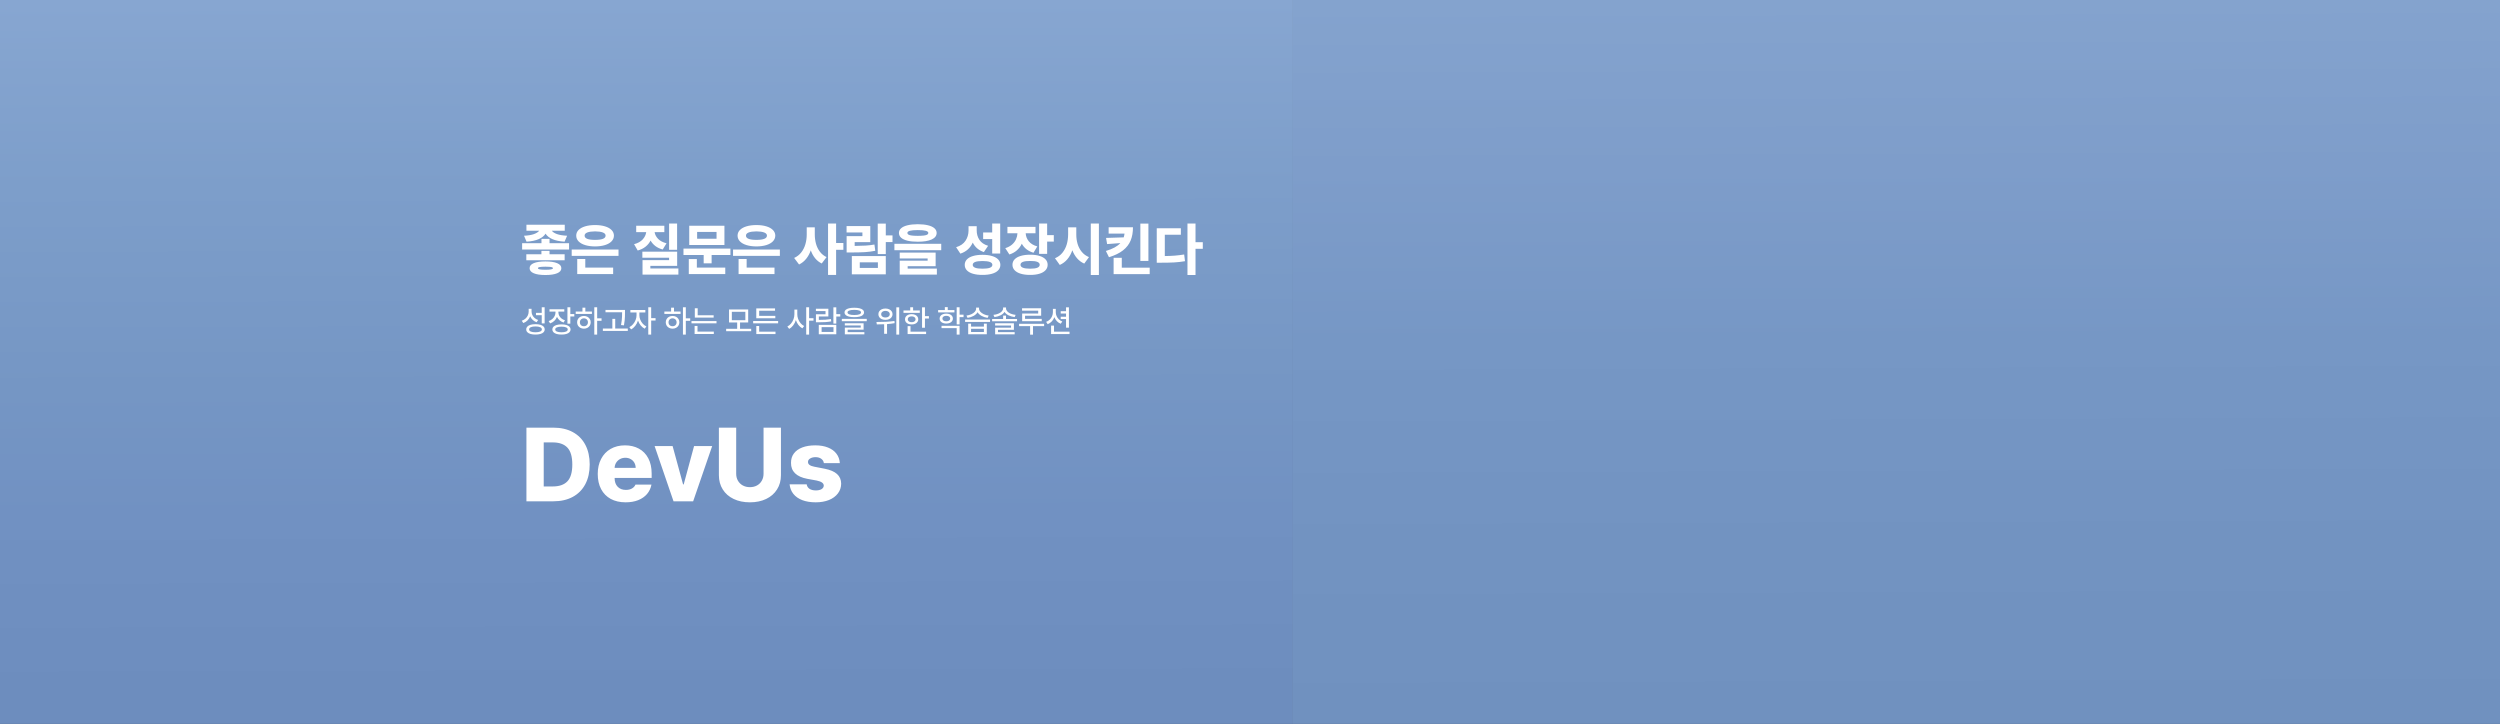 <svg width="1920" height="556" viewBox="0 0 1920 556" fill="none" xmlns="http://www.w3.org/2000/svg">
<rect x="0" y="0" width="1920" height="556" fill="#333333" stroke="none"/>
<rect width="993" height="556" fill="url(#paint0_linear_7336_26914)"/>
<rect x="993" width="927" height="556" fill="url(#paint1_linear_7336_26914)"/>
<path d="M422.043 186.762H437.039V191.66H400.988V186.762H415.855V183.453H422.043V186.762ZM433.73 177.223H423.826C424.528 178.225 425.839 179.077 427.758 179.779C429.677 180.467 432.27 180.889 435.535 181.047L433.602 185.602C429.792 185.372 426.655 184.721 424.191 183.646C421.742 182.558 420.009 181.154 418.992 179.436C417.961 181.154 416.214 182.558 413.75 183.646C411.301 184.721 408.178 185.372 404.383 185.602L402.449 181.047C405.629 180.904 408.178 180.481 410.098 179.779C412.017 179.063 413.342 178.211 414.072 177.223H404.297V172.582H433.73V177.223ZM433.645 199.867H404.211V195.27H415.812V192.648H422.043V195.27H433.645V199.867ZM418.906 200.77C422.773 200.77 425.774 201.221 427.908 202.123C430.042 203.011 431.109 204.293 431.109 205.969C431.109 207.673 430.042 208.969 427.908 209.857C425.774 210.76 422.773 211.211 418.906 211.211C415.01 211.211 412.01 210.76 409.904 209.857C407.799 208.969 406.746 207.673 406.746 205.969C406.746 204.279 407.799 202.99 409.904 202.102C412.01 201.214 415.01 200.77 418.906 200.77ZM418.906 204.809C416.844 204.837 415.361 204.93 414.459 205.088C413.571 205.245 413.134 205.539 413.148 205.969C413.134 206.384 413.592 206.692 414.523 206.893C415.469 207.079 416.93 207.172 418.906 207.172C420.897 207.172 422.351 207.079 423.268 206.893C424.184 206.706 424.65 206.398 424.664 205.969C424.65 205.668 424.442 205.439 424.041 205.281C423.64 205.124 423.031 205.009 422.215 204.938C421.413 204.866 420.31 204.823 418.906 204.809ZM475.023 196.516H439.059V191.66H475.023V196.516ZM470.898 210.48H443.312V198.922H449.5V205.539H470.898V210.48ZM457.02 172.84C459.898 172.84 462.426 173.169 464.604 173.828C466.781 174.487 468.471 175.425 469.674 176.643C470.877 177.86 471.486 179.299 471.5 180.961C471.486 182.637 470.877 184.098 469.674 185.344C468.471 186.59 466.781 187.549 464.604 188.223C462.426 188.896 459.898 189.24 457.02 189.254C454.126 189.24 451.584 188.896 449.393 188.223C447.215 187.549 445.525 186.59 444.322 185.344C443.133 184.098 442.539 182.637 442.539 180.961C442.539 179.299 443.133 177.86 444.322 176.643C445.525 175.425 447.215 174.487 449.393 173.828C451.584 173.169 454.126 172.84 457.02 172.84ZM457.02 177.695C454.384 177.724 452.379 178.01 451.004 178.555C449.643 179.099 448.97 179.901 448.984 180.961C448.97 182.078 449.643 182.902 451.004 183.432C452.365 183.962 454.37 184.227 457.02 184.227C462.405 184.227 465.098 183.138 465.098 180.961C465.098 179.901 464.403 179.099 463.014 178.555C461.624 178.01 459.626 177.724 457.02 177.695ZM520.012 191.832H513.867V171.68H520.012V191.832ZM520.055 204.207H499.473V206.184H521V210.91H493.457V199.781H513.867V197.934H493.328V193.293H520.055V204.207ZM510.215 178.254H502.738C503.025 180.173 503.92 181.906 505.424 183.453C506.928 185 509.083 186.132 511.891 186.848L508.969 191.617C506.777 191.03 504.901 190.149 503.34 188.975C501.793 187.786 500.561 186.375 499.645 184.742C498.714 186.576 497.417 188.151 495.756 189.469C494.109 190.786 492.111 191.76 489.762 192.391L486.969 187.535C489.848 186.776 492.053 185.559 493.586 183.883C495.118 182.207 496.021 180.331 496.293 178.254H488.602V173.355H510.215V178.254ZM560.961 195.828H546.523V202.23H540.422V195.828H524.91V190.93H560.961V195.828ZM556.363 188.137H529.336V173.355H556.363V188.137ZM535.395 183.367H550.305V178.125H535.395V183.367ZM557.008 210.48H528.992V198.965H535.18V205.539H557.008V210.48ZM598.945 196.516H562.98V191.66H598.945V196.516ZM594.82 210.48H567.234V198.922H573.422V205.539H594.82V210.48ZM580.941 172.84C583.82 172.84 586.348 173.169 588.525 173.828C590.702 174.487 592.393 175.425 593.596 176.643C594.799 177.86 595.408 179.299 595.422 180.961C595.408 182.637 594.799 184.098 593.596 185.344C592.393 186.59 590.702 187.549 588.525 188.223C586.348 188.896 583.82 189.24 580.941 189.254C578.048 189.24 575.506 188.896 573.314 188.223C571.137 187.549 569.447 186.59 568.244 185.344C567.055 184.098 566.461 182.637 566.461 180.961C566.461 179.299 567.055 177.86 568.244 176.643C569.447 175.425 571.137 174.487 573.314 173.828C575.506 173.169 578.048 172.84 580.941 172.84ZM580.941 177.695C578.306 177.724 576.301 178.01 574.926 178.555C573.565 179.099 572.892 179.901 572.906 180.961C572.892 182.078 573.565 182.902 574.926 183.432C576.286 183.962 578.292 184.227 580.941 184.227C586.327 184.227 589.02 183.138 589.02 180.961C589.02 179.901 588.325 179.099 586.936 178.555C585.546 178.01 583.548 177.724 580.941 177.695ZM625.758 180.059C625.758 182.551 626.066 184.921 626.682 187.17C627.298 189.419 628.279 191.445 629.625 193.25C630.971 195.04 632.69 196.444 634.781 197.461L631.086 202.359C629.095 201.385 627.398 200.039 625.994 198.32C624.605 196.602 623.502 194.589 622.686 192.283C621.812 194.775 620.623 196.945 619.119 198.793C617.63 200.641 615.818 202.087 613.684 203.133L609.902 198.105C612.122 197.103 613.956 195.671 615.402 193.809C616.849 191.932 617.902 189.82 618.561 187.471C619.234 185.122 619.57 182.651 619.57 180.059V174.602H625.758V180.059ZM642.129 186.633H647.715V191.832H642.129V211.125H635.941V171.68H642.129V186.633ZM680.285 180.789H685.441V185.902H680.285V195.098H674.098V171.723H680.285V180.789ZM680.285 210.695H654.203V196.645H680.285V210.695ZM660.305 205.754H674.227V201.457H660.305V205.754ZM668.383 185.945H656.395V188.867C659.775 188.839 662.596 188.753 664.859 188.609C667.122 188.466 669.357 188.194 671.562 187.793L672.207 192.605C669.643 193.121 666.993 193.465 664.258 193.637C661.536 193.809 657.984 193.895 653.602 193.895H650.207V181.348H662.324V178.512H650.164V173.613H668.383V185.945ZM704.863 172.195C707.928 172.21 710.535 172.482 712.684 173.012C714.846 173.527 716.493 174.286 717.625 175.289C718.757 176.277 719.329 177.48 719.344 178.898C719.329 181.076 718.062 182.744 715.541 183.904C713.035 185.064 709.475 185.645 704.863 185.645C701.798 185.645 699.184 185.387 697.021 184.871C694.859 184.355 693.212 183.596 692.08 182.594C690.949 181.577 690.383 180.345 690.383 178.898C690.383 177.48 690.949 176.277 692.08 175.289C693.212 174.286 694.859 173.527 697.021 173.012C699.184 172.482 701.798 172.21 704.863 172.195ZM704.863 176.707C702.113 176.707 700.094 176.886 698.805 177.244C697.516 177.602 696.871 178.154 696.871 178.898C696.871 179.457 697.15 179.894 697.709 180.209C698.268 180.524 699.12 180.753 700.266 180.896C701.411 181.04 702.944 181.118 704.863 181.133C706.811 181.118 708.365 181.04 709.525 180.896C710.686 180.753 711.545 180.524 712.104 180.209C712.662 179.894 712.941 179.457 712.941 178.898C712.941 178.154 712.29 177.602 710.986 177.244C709.683 176.886 707.642 176.707 704.863 176.707ZM722.867 192.133H686.902V187.234H722.867V192.133ZM718.57 204.465H697.086V206.27H719.516V210.91H690.984V200.168H712.426V198.492H690.984V194.023H718.57V204.465ZM750.109 176.793C750.081 179.586 750.768 182.049 752.172 184.184C753.576 186.318 755.81 187.85 758.875 188.781L755.609 193.594C751.656 192.262 748.813 189.834 747.08 186.311C746.178 188.316 744.932 190.049 743.342 191.51C741.766 192.956 739.84 194.052 737.562 194.797L734.297 189.855C737.577 188.853 739.976 187.206 741.494 184.914C743.027 182.622 743.807 180.016 743.836 177.094V173.699H750.109V176.793ZM768.156 194.711H762.012V183.582H755.051V178.512H762.012V171.68H768.156V194.711ZM754.535 195.699C757.357 195.699 759.799 196.007 761.861 196.623C763.924 197.225 765.507 198.105 766.609 199.266C767.712 200.426 768.271 201.815 768.285 203.434C768.271 205.052 767.712 206.441 766.609 207.602C765.507 208.762 763.924 209.643 761.861 210.244C759.799 210.846 757.357 211.139 754.535 211.125C751.742 211.139 749.322 210.846 747.273 210.244C745.225 209.643 743.65 208.762 742.547 207.602C741.458 206.441 740.914 205.052 740.914 203.434C740.914 201.815 741.458 200.426 742.547 199.266C743.65 198.105 745.225 197.225 747.273 196.623C749.322 196.007 751.742 195.699 754.535 195.699ZM754.535 200.469C752.029 200.469 750.152 200.712 748.906 201.199C747.674 201.672 747.059 202.417 747.059 203.434C747.059 205.382 749.551 206.355 754.535 206.355C757.056 206.355 758.947 206.119 760.207 205.646C761.482 205.16 762.126 204.422 762.141 203.434C762.126 202.417 761.489 201.672 760.229 201.199C758.968 200.712 757.07 200.469 754.535 200.469ZM795.27 179.156H787.729C787.857 181.448 788.645 183.496 790.092 185.301C791.538 187.105 793.723 188.423 796.645 189.254L793.723 194.109C791.617 193.493 789.82 192.598 788.33 191.424C786.84 190.235 785.645 188.817 784.742 187.17C783.826 189.132 782.572 190.822 780.982 192.24C779.407 193.658 777.48 194.725 775.203 195.441L772.066 190.586C774.129 189.941 775.84 189.032 777.201 187.857C778.576 186.669 779.6 185.329 780.273 183.84C780.947 182.35 781.326 180.789 781.412 179.156H773.699V174.258H795.27V179.156ZM804.207 180.574H809.32V185.559H804.207V194.969H798.02V171.68H804.207V180.574ZM791.188 195.613C793.938 195.613 796.315 195.921 798.32 196.537C800.34 197.139 801.887 198.02 802.961 199.18C804.049 200.34 804.594 201.729 804.594 203.348C804.594 204.966 804.049 206.363 802.961 207.537C801.872 208.712 800.318 209.607 798.299 210.223C796.294 210.839 793.923 211.139 791.188 211.125C788.409 211.139 785.995 210.839 783.947 210.223C781.899 209.607 780.324 208.712 779.221 207.537C778.118 206.363 777.566 204.966 777.566 203.348C777.566 201.729 778.118 200.34 779.221 199.18C780.324 198.02 781.892 197.139 783.926 196.537C785.974 195.921 788.395 195.613 791.188 195.613ZM791.188 200.426C786.189 200.383 783.711 201.357 783.754 203.348C783.711 205.353 786.189 206.355 791.188 206.355C793.637 206.355 795.463 206.112 796.666 205.625C797.883 205.124 798.492 204.365 798.492 203.348C798.492 202.345 797.883 201.6 796.666 201.113C795.449 200.626 793.622 200.397 791.188 200.426ZM826.594 180.059C826.579 182.594 826.909 185.007 827.582 187.299C828.255 189.576 829.322 191.61 830.783 193.4C832.244 195.191 834.099 196.544 836.348 197.461L832.695 202.445C830.547 201.486 828.714 200.132 827.195 198.385C825.677 196.637 824.46 194.575 823.543 192.197C822.641 194.833 821.387 197.11 819.783 199.029C818.193 200.949 816.238 202.431 813.918 203.477L810.223 198.32C812.529 197.375 814.434 195.971 815.938 194.109C817.441 192.247 818.544 190.12 819.246 187.729C819.948 185.322 820.306 182.766 820.32 180.059V174.602H826.594V180.059ZM843.953 211.211H837.723V171.68H843.953V211.211ZM870.121 174.516C870.121 178.397 869.527 181.792 868.338 184.699C867.149 187.592 865.201 190.113 862.494 192.262C859.787 194.396 856.185 196.158 851.688 197.547L849.324 192.734C851.974 191.947 854.208 191.051 856.027 190.049C857.846 189.046 859.314 187.929 860.432 186.697L850.27 187.449L849.453 182.723L863.01 182.293C863.282 181.448 863.49 180.488 863.633 179.414H851.43V174.516H870.121ZM881.98 200.383H875.793V171.723H881.98V200.383ZM882.969 210.523H855.254V197.977H861.527V205.582H882.969V210.523ZM918.16 186.031H923.746V191.059H918.16V211.211H911.973V171.68H918.16V186.031ZM906.902 180.273H894.57V196.645C897.306 196.616 899.863 196.508 902.24 196.322C904.618 196.136 907.017 195.842 909.438 195.441L910.082 200.598C907.289 201.07 904.518 201.385 901.768 201.543C899.018 201.686 895.688 201.758 891.777 201.758H888.383V175.289H906.902V180.273Z" fill="white"/>
<path d="M404.297 385V328.438H425C430.729 328.438 435.69 329.57 439.883 331.836C444.076 334.102 447.292 337.357 449.531 341.602C451.771 345.846 452.891 350.885 452.891 356.719C452.891 362.552 451.771 367.591 449.531 371.836C447.292 376.081 444.076 379.336 439.883 381.602C435.69 383.867 430.729 385 425 385H404.297ZM424.531 373.594C429.531 373.594 433.281 372.279 435.781 369.648C438.281 366.992 439.531 362.682 439.531 356.719C439.531 350.729 438.268 346.406 435.742 343.75C433.242 341.094 429.453 339.766 424.375 339.766H417.578V373.594H424.531ZM480.469 385.781C476.068 385.781 472.253 384.909 469.023 383.164C465.82 381.393 463.359 378.88 461.641 375.625C459.922 372.344 459.062 368.464 459.062 363.984C459.062 359.635 459.922 355.807 461.641 352.5C463.359 349.167 465.794 346.589 468.945 344.766C472.122 342.943 475.807 342.031 480 342.031C484.01 342.031 487.552 342.865 490.625 344.531C493.724 346.198 496.133 348.659 497.852 351.914C499.596 355.169 500.469 359.089 500.469 363.672V367.031H472.031V367.266C472.031 370 472.812 372.188 474.375 373.828C475.938 375.443 478.047 376.25 480.703 376.25C482.474 376.25 483.997 375.898 485.273 375.195C486.576 374.466 487.5 373.464 488.047 372.188H500.312C499.792 374.948 498.659 377.357 496.914 379.414C495.169 381.445 492.891 383.021 490.078 384.141C487.292 385.234 484.089 385.781 480.469 385.781ZM488.203 359.297C488.177 357.812 487.826 356.484 487.148 355.312C486.471 354.141 485.534 353.229 484.336 352.578C483.138 351.901 481.797 351.562 480.312 351.562C478.776 351.562 477.383 351.901 476.133 352.578C474.909 353.255 473.932 354.18 473.203 355.352C472.474 356.523 472.083 357.839 472.031 359.297H488.203ZM532.344 385H517.266L502.734 342.578H516.562L524.609 372.031H525.078L533.047 342.578H546.953L532.344 385ZM599.766 328.438V364.922C599.766 369.089 598.763 372.747 596.758 375.898C594.779 379.049 591.992 381.484 588.398 383.203C584.805 384.922 580.651 385.781 575.938 385.781C571.198 385.781 567.031 384.922 563.438 383.203C559.844 381.484 557.057 379.049 555.078 375.898C553.099 372.747 552.109 369.089 552.109 364.922V328.438H565.391V363.828C565.391 365.807 565.833 367.578 566.719 369.141C567.604 370.703 568.841 371.927 570.43 372.812C572.044 373.698 573.88 374.141 575.938 374.141C577.995 374.141 579.818 373.698 581.406 372.812C582.995 371.927 584.219 370.703 585.078 369.141C585.964 367.578 586.406 365.807 586.406 363.828V328.438H599.766ZM632.734 355.703C632.552 354.297 631.875 353.177 630.703 352.344C629.557 351.51 628.099 351.094 626.328 351.094C624.661 351.094 623.268 351.445 622.148 352.148C621.055 352.826 620.521 353.698 620.547 354.766C620.469 356.589 622.083 357.812 625.391 358.438L633.438 360C637.656 360.833 640.794 362.188 642.852 364.062C644.935 365.938 645.99 368.411 646.016 371.484C645.99 374.323 645.143 376.823 643.477 378.984C641.836 381.146 639.544 382.826 636.602 384.023C633.659 385.195 630.286 385.781 626.484 385.781C622.5 385.781 619.049 385.221 616.133 384.102C613.242 382.982 610.964 381.38 609.297 379.297C607.656 377.214 606.693 374.766 606.406 371.953H619.531C619.766 373.464 620.495 374.622 621.719 375.43C622.969 376.237 624.583 376.641 626.562 376.641C628.385 376.641 629.844 376.315 630.938 375.664C632.057 374.987 632.63 374.062 632.656 372.891C632.604 371.953 632.148 371.185 631.289 370.586C630.43 369.961 629.089 369.453 627.266 369.062L620 367.734C615.833 366.953 612.695 365.534 610.586 363.477C608.477 361.393 607.448 358.724 607.5 355.469C607.474 352.682 608.203 350.286 609.688 348.281C611.198 346.25 613.359 344.701 616.172 343.633C618.984 342.565 622.292 342.031 626.094 342.031C629.87 342.031 633.138 342.591 635.898 343.711C638.685 344.805 640.846 346.38 642.383 348.438C643.945 350.469 644.818 352.891 645 355.703H632.734Z" fill="white"/>
<path d="M408.227 239.133C408.227 240.117 408.43 241.051 408.836 241.934C409.242 242.809 409.828 243.578 410.594 244.242C411.359 244.906 412.266 245.406 413.312 245.742L412.094 247.477C410.953 247.062 409.961 246.469 409.117 245.695C408.281 244.914 407.633 243.992 407.172 242.93C406.711 244.141 406.027 245.195 405.121 246.094C404.223 246.984 403.148 247.656 401.898 248.109L400.703 246.328C401.805 245.953 402.754 245.41 403.551 244.699C404.348 243.988 404.957 243.164 405.379 242.227C405.801 241.281 406.016 240.281 406.023 239.227V237.164H408.227V239.133ZM418.281 248.391H416.055V242.086H411.625V240.258H416.055V235.992H418.281V248.391ZM411.25 248.977C412.719 248.977 413.984 249.133 415.047 249.445C416.109 249.758 416.926 250.215 417.496 250.816C418.066 251.418 418.352 252.141 418.352 252.984C418.352 253.82 418.066 254.535 417.496 255.129C416.926 255.73 416.105 256.184 415.035 256.488C413.973 256.801 412.711 256.953 411.25 256.945C409.781 256.953 408.512 256.801 407.441 256.488C406.379 256.184 405.562 255.73 404.992 255.129C404.422 254.535 404.141 253.82 404.148 252.984C404.141 252.141 404.422 251.418 404.992 250.816C405.562 250.215 406.379 249.758 407.441 249.445C408.512 249.133 409.781 248.977 411.25 248.977ZM411.25 250.711C409.711 250.711 408.508 250.91 407.641 251.309C406.781 251.699 406.352 252.258 406.352 252.984C406.352 253.688 406.781 254.23 407.641 254.613C408.508 254.996 409.711 255.188 411.25 255.188C412.789 255.188 413.988 254.996 414.848 254.613C415.715 254.23 416.148 253.688 416.148 252.984C416.148 252.258 415.715 251.699 414.848 251.309C413.988 250.91 412.789 250.711 411.25 250.711ZM428.852 239.859C428.852 240.75 429.051 241.602 429.449 242.414C429.848 243.219 430.426 243.934 431.184 244.559C431.941 245.176 432.844 245.648 433.891 245.977L432.836 247.711C431.656 247.336 430.633 246.773 429.766 246.023C428.906 245.273 428.242 244.391 427.773 243.375C427.312 244.539 426.629 245.555 425.723 246.422C424.816 247.281 423.742 247.93 422.5 248.367L421.352 246.586C422.422 246.234 423.352 245.719 424.141 245.039C424.938 244.352 425.547 243.562 425.969 242.672C426.398 241.781 426.617 240.852 426.625 239.883V239.297H422.008V237.492H433.375V239.297H428.852V239.859ZM438.016 241.195H441.062V243.023H438.016V248.602H435.789V235.992H438.016V241.195ZM431.242 249.117C432.68 249.117 433.922 249.273 434.969 249.586C436.016 249.891 436.816 250.336 437.371 250.922C437.926 251.5 438.203 252.195 438.203 253.008C438.203 253.828 437.922 254.535 437.359 255.129C436.805 255.723 436.004 256.176 434.957 256.488C433.918 256.801 432.68 256.953 431.242 256.945C429.789 256.953 428.531 256.801 427.469 256.488C426.414 256.176 425.602 255.723 425.031 255.129C424.469 254.535 424.188 253.828 424.188 253.008C424.188 252.195 424.469 251.5 425.031 250.922C425.602 250.336 426.414 249.891 427.469 249.586C428.531 249.273 429.789 249.117 431.242 249.117ZM431.242 250.875C429.711 250.875 428.52 251.062 427.668 251.438C426.824 251.805 426.406 252.328 426.414 253.008C426.406 253.703 426.824 254.242 427.668 254.625C428.52 255 429.711 255.188 431.242 255.188C432.758 255.188 433.934 255 434.77 254.625C435.605 254.25 436.023 253.711 436.023 253.008C436.023 252.328 435.605 251.805 434.77 251.438C433.934 251.062 432.758 250.875 431.242 250.875ZM458.617 244.5H461.992V246.352H458.617V256.992H456.414V235.992H458.617V244.5ZM454.586 241.102H442.141V239.273H447.32V236.273H449.547V239.273H454.586V241.102ZM448.445 242.648C449.438 242.648 450.328 242.855 451.117 243.27C451.906 243.684 452.527 244.262 452.98 245.004C453.434 245.746 453.664 246.586 453.672 247.523C453.664 248.469 453.434 249.312 452.98 250.055C452.527 250.797 451.906 251.375 451.117 251.789C450.328 252.203 449.438 252.414 448.445 252.422C447.445 252.414 446.547 252.203 445.75 251.789C444.961 251.375 444.34 250.797 443.887 250.055C443.441 249.312 443.219 248.469 443.219 247.523C443.219 246.586 443.441 245.746 443.887 245.004C444.34 244.262 444.961 243.684 445.75 243.27C446.547 242.855 447.445 242.648 448.445 242.648ZM448.445 244.477C447.859 244.477 447.328 244.605 446.852 244.863C446.375 245.121 446.004 245.48 445.738 245.941C445.473 246.402 445.344 246.93 445.352 247.523C445.344 248.125 445.473 248.656 445.738 249.117C446.004 249.578 446.371 249.934 446.84 250.184C447.316 250.434 447.852 250.555 448.445 250.547C449.031 250.555 449.559 250.434 450.027 250.184C450.504 249.934 450.875 249.578 451.141 249.117C451.406 248.656 451.539 248.125 451.539 247.523C451.539 246.93 451.406 246.402 451.141 245.941C450.875 245.48 450.504 245.121 450.027 244.863C449.559 244.605 449.031 244.477 448.445 244.477ZM479.992 240.07C479.992 241.25 479.977 242.277 479.945 243.152C479.922 244.02 479.852 245.023 479.734 246.164C479.625 247.305 479.445 248.539 479.195 249.867L476.945 249.633C477.195 248.375 477.379 247.191 477.496 246.082C477.621 244.965 477.695 243.973 477.719 243.105C477.75 242.238 477.766 241.227 477.766 240.07V239.812H465.016V238.008H479.992V240.07ZM482.148 254.156H463V252.305H470.289V244.898H472.492V252.305H482.148V254.156ZM491.055 242.18C491.055 243.281 491.281 244.398 491.734 245.531C492.188 246.664 492.82 247.688 493.633 248.602C494.453 249.516 495.383 250.219 496.422 250.711L495.156 252.445C494 251.883 492.969 251.051 492.062 249.949C491.164 248.848 490.473 247.598 489.988 246.199C489.504 247.715 488.789 249.078 487.844 250.289C486.906 251.492 485.844 252.391 484.656 252.984L483.344 251.227C484.383 250.727 485.32 249.992 486.156 249.023C487 248.055 487.66 246.969 488.137 245.766C488.613 244.555 488.852 243.359 488.852 242.18V239.953H484.117V238.102H495.625V239.953H491.055V242.18ZM500.102 244.312H503.477V246.188H500.102V256.992H497.875V235.992H500.102V244.312ZM526.703 244.5H530.078V246.352H526.703V256.992H524.5V235.992H526.703V244.5ZM522.672 241.102H510.227V239.273H515.406V236.273H517.633V239.273H522.672V241.102ZM516.531 242.648C517.523 242.648 518.414 242.855 519.203 243.27C519.992 243.684 520.613 244.262 521.066 245.004C521.52 245.746 521.75 246.586 521.758 247.523C521.75 248.469 521.52 249.312 521.066 250.055C520.613 250.797 519.992 251.375 519.203 251.789C518.414 252.203 517.523 252.414 516.531 252.422C515.531 252.414 514.633 252.203 513.836 251.789C513.047 251.375 512.426 250.797 511.973 250.055C511.527 249.312 511.305 248.469 511.305 247.523C511.305 246.586 511.527 245.746 511.973 245.004C512.426 244.262 513.047 243.684 513.836 243.27C514.633 242.855 515.531 242.648 516.531 242.648ZM516.531 244.477C515.945 244.477 515.414 244.605 514.938 244.863C514.461 245.121 514.09 245.48 513.824 245.941C513.559 246.402 513.43 246.93 513.438 247.523C513.43 248.125 513.559 248.656 513.824 249.117C514.09 249.578 514.457 249.934 514.926 250.184C515.402 250.434 515.938 250.555 516.531 250.547C517.117 250.555 517.645 250.434 518.113 250.184C518.59 249.934 518.961 249.578 519.227 249.117C519.492 248.656 519.625 248.125 519.625 247.523C519.625 246.93 519.492 246.402 519.227 245.941C518.961 245.48 518.59 245.121 518.113 244.863C517.645 244.605 517.117 244.477 516.531 244.477ZM548.078 243.914H533.617V236.742H535.82V242.133H548.078V243.914ZM550.281 248.344H531.062V246.562H550.281V248.344ZM548.219 256.5H533.453V250.336H535.68V254.672H548.219V256.5ZM576.906 254.367H557.688V252.516H566.148V247.664H559.891V237.68H574.609V247.664H568.352V252.516H576.906V254.367ZM562.047 245.906H572.43V239.461H562.047V245.906ZM597.602 248.297H578.43V246.516H597.602V248.297ZM595.445 244.406H580.82V236.859H595.234V238.641H583.047V242.578H595.445V244.406ZM595.586 256.547H580.844V250.359H583.047V254.719H595.586V256.547ZM612.32 241.336C612.312 242.57 612.531 243.789 612.977 244.992C613.422 246.188 614.043 247.262 614.84 248.215C615.645 249.16 616.562 249.883 617.594 250.383L616.211 252.164C615.086 251.578 614.09 250.73 613.223 249.621C612.363 248.512 611.699 247.246 611.23 245.824C610.754 247.34 610.066 248.691 609.168 249.879C608.277 251.059 607.242 251.953 606.062 252.562L604.68 250.758C605.734 250.25 606.672 249.5 607.492 248.508C608.32 247.516 608.961 246.391 609.414 245.133C609.867 243.875 610.094 242.609 610.094 241.336V237.75H612.32V241.336ZM621.391 244.359H624.766V246.258H621.391V256.992H619.164V235.992H621.391V244.359ZM642.273 241.242H645.344V243.117H642.273V248.508H640.047V236.016H642.273V241.242ZM642.273 256.734H628.82V249.492H642.273V256.734ZM631 254.93H640.117V251.227H631V254.93ZM636.18 243.047H628.867V245.672C630.844 245.664 632.523 245.617 633.906 245.531C635.289 245.445 636.703 245.281 638.148 245.039L638.383 246.82C636.844 247.102 635.324 247.289 633.824 247.383C632.332 247.477 630.5 247.523 628.328 247.523H626.641V241.359H634V238.898H626.617V237.117H636.18V243.047ZM656.078 236.344C657.656 236.344 659.004 236.484 660.121 236.766C661.246 237.039 662.102 237.445 662.688 237.984C663.281 238.523 663.578 239.18 663.578 239.953C663.578 240.727 663.281 241.387 662.688 241.934C662.102 242.473 661.246 242.883 660.121 243.164C659.004 243.445 657.656 243.586 656.078 243.586C654.5 243.586 653.148 243.445 652.023 243.164C650.906 242.883 650.051 242.473 649.457 241.934C648.871 241.387 648.578 240.727 648.578 239.953C648.578 239.18 648.871 238.523 649.457 237.984C650.051 237.445 650.906 237.039 652.023 236.766C653.148 236.484 654.5 236.344 656.078 236.344ZM656.078 237.984C654.406 237.984 653.121 238.156 652.223 238.5C651.324 238.844 650.883 239.328 650.898 239.953C650.891 240.594 651.328 241.082 652.211 241.418C653.102 241.754 654.391 241.922 656.078 241.922C657.758 241.922 659.043 241.754 659.934 241.418C660.832 241.082 661.281 240.594 661.281 239.953C661.281 239.328 660.828 238.844 659.922 238.5C659.023 238.156 657.742 237.984 656.078 237.984ZM665.664 246.656H646.516V244.875H665.664V246.656ZM663.25 253.195H651.016V255.07H663.836V256.781H648.836V251.578H661.047V249.938H648.812V248.273H663.25V253.195ZM680.008 236.953C681.055 236.953 681.992 237.137 682.82 237.504C683.648 237.871 684.297 238.387 684.766 239.051C685.234 239.707 685.469 240.461 685.469 241.312C685.469 242.156 685.234 242.91 684.766 243.574C684.297 244.238 683.648 244.754 682.82 245.121C681.992 245.48 681.055 245.656 680.008 245.648C678.961 245.656 678.027 245.48 677.207 245.121C676.387 244.754 675.746 244.242 675.285 243.586C674.824 242.922 674.594 242.164 674.594 241.312C674.594 240.461 674.824 239.703 675.285 239.039C675.746 238.375 676.387 237.863 677.207 237.504C678.027 237.137 678.961 236.953 680.008 236.953ZM680.008 238.758C679.375 238.758 678.809 238.863 678.309 239.074C677.816 239.285 677.43 239.586 677.148 239.977C676.875 240.359 676.742 240.805 676.75 241.312C676.742 241.812 676.875 242.254 677.148 242.637C677.43 243.02 677.82 243.316 678.32 243.527C678.82 243.73 679.383 243.828 680.008 243.82C680.648 243.828 681.223 243.73 681.73 243.527C682.238 243.316 682.633 243.02 682.914 242.637C683.195 242.254 683.336 241.812 683.336 241.312C683.336 240.805 683.195 240.359 682.914 239.977C682.633 239.586 682.238 239.285 681.73 239.074C681.23 238.863 680.656 238.758 680.008 238.758ZM690.578 256.992H688.375V236.016H690.578V256.992ZM673.094 247.289C675.578 247.289 677.988 247.238 680.324 247.137C682.668 247.027 684.867 246.82 686.922 246.516L687.086 248.18C685.367 248.508 683.422 248.75 681.25 248.906V256.336H679.023V249.023C677.695 249.086 675.82 249.125 673.398 249.141L673.094 247.289ZM710.359 242.766H713.406V244.617H710.359V251.719H708.133V236.016H710.359V242.766ZM706.398 240.258H693.883V238.453H699.039V235.992H701.266V238.453H706.398V240.258ZM700.141 241.266C701.141 241.266 702.023 241.43 702.789 241.758C703.562 242.086 704.16 242.551 704.582 243.152C705.012 243.746 705.227 244.438 705.227 245.227C705.227 246.016 705.012 246.707 704.582 247.301C704.16 247.895 703.562 248.355 702.789 248.684C702.023 249.004 701.141 249.164 700.141 249.164C699.133 249.164 698.242 249.004 697.469 248.684C696.695 248.355 696.094 247.895 695.664 247.301C695.242 246.707 695.031 246.016 695.031 245.227C695.031 244.438 695.242 243.746 695.664 243.152C696.094 242.551 696.695 242.086 697.469 241.758C698.242 241.43 699.133 241.266 700.141 241.266ZM700.141 242.977C699.547 242.977 699.023 243.07 698.57 243.258C698.125 243.438 697.781 243.699 697.539 244.043C697.297 244.379 697.18 244.773 697.188 245.227C697.18 245.672 697.297 246.062 697.539 246.398C697.781 246.727 698.125 246.98 698.57 247.16C699.023 247.34 699.547 247.43 700.141 247.43C700.734 247.43 701.254 247.34 701.699 247.16C702.152 246.98 702.504 246.727 702.754 246.398C703.004 246.062 703.133 245.672 703.141 245.227C703.133 244.773 703.004 244.379 702.754 244.043C702.504 243.699 702.152 243.438 701.699 243.258C701.254 243.07 700.734 242.977 700.141 242.977ZM711.25 256.547H697.047V250.477H699.273V254.742H711.25V256.547ZM733 239.906H720.484V238.125H725.641V235.898H727.867V238.125H733V239.906ZM726.742 240.844C727.742 240.852 728.625 241.016 729.391 241.336C730.164 241.648 730.762 242.094 731.184 242.672C731.613 243.242 731.828 243.906 731.828 244.664C731.828 245.422 731.613 246.09 731.184 246.668C730.762 247.246 730.164 247.695 729.391 248.016C728.625 248.328 727.742 248.484 726.742 248.484C725.734 248.484 724.844 248.328 724.07 248.016C723.297 247.695 722.695 247.246 722.266 246.668C721.844 246.09 721.633 245.422 721.633 244.664C721.633 243.906 721.844 243.242 722.266 242.672C722.695 242.094 723.297 241.648 724.07 241.336C724.844 241.016 725.734 240.852 726.742 240.844ZM726.742 242.555C726.148 242.555 725.629 242.641 725.184 242.812C724.738 242.984 724.391 243.23 724.141 243.551C723.898 243.871 723.781 244.242 723.789 244.664C723.781 245.312 724.043 245.824 724.574 246.199C725.113 246.566 725.836 246.75 726.742 246.75C727.641 246.75 728.363 246.566 728.91 246.199C729.457 245.824 729.734 245.312 729.742 244.664C729.734 244.242 729.605 243.871 729.355 243.551C729.105 243.23 728.754 242.984 728.301 242.812C727.848 242.641 727.328 242.555 726.742 242.555ZM736.961 241.688H740.008V243.539H736.961V249.117H734.734V235.992H736.961V241.688ZM736.961 256.992H734.734V252H723.086V250.195H736.961V256.992ZM745.773 250.805H755.641V248.578H757.867V256.734H743.57V248.578H745.773V250.805ZM755.641 254.953V252.539H745.773V254.953H755.641ZM760.352 247.266H741.203V245.414H760.352V247.266ZM751.914 237.117C751.914 237.906 752.246 238.676 752.91 239.426C753.582 240.168 754.48 240.805 755.605 241.336C756.738 241.859 757.969 242.203 759.297 242.367L758.5 244.125C756.781 243.883 755.23 243.379 753.848 242.613C752.473 241.848 751.449 240.914 750.777 239.812C750.105 240.922 749.078 241.859 747.695 242.625C746.32 243.383 744.781 243.883 743.078 244.125L742.234 242.367C743.578 242.195 744.816 241.852 745.949 241.336C747.082 240.82 747.98 240.191 748.645 239.449C749.309 238.707 749.641 237.93 749.641 237.117V236.227H751.914V237.117ZM772.609 244.969H781.094V246.75H761.945V244.969H770.406V242.367H772.609V244.969ZM772.633 236.836C772.633 237.672 772.957 238.441 773.605 239.145C774.254 239.848 775.137 240.434 776.254 240.902C777.379 241.371 778.633 241.68 780.016 241.828L779.242 243.539C777.469 243.297 775.895 242.836 774.52 242.156C773.152 241.469 772.141 240.594 771.484 239.531C770.828 240.586 769.816 241.457 768.449 242.145C767.082 242.832 765.516 243.297 763.75 243.539L762.953 241.828C764.344 241.68 765.602 241.371 766.727 240.902C767.852 240.434 768.738 239.848 769.387 239.145C770.043 238.441 770.375 237.672 770.383 236.836V236.156H772.633V236.836ZM778.68 253.266H766.445V255.07H779.266V256.781H764.266V251.648H776.477V249.984H764.242V248.273H778.68V253.266ZM799.609 242.484H787.234V244.898H800.055V246.703H785.008V240.773H797.336V238.57H784.938V236.766H799.609V242.484ZM801.883 250.477H793.352V257.039H791.125V250.477H782.664V248.695H801.883V250.477ZM810.836 239.789C810.836 240.797 811.039 241.77 811.445 242.707C811.852 243.645 812.43 244.48 813.18 245.215C813.938 245.949 814.828 246.516 815.852 246.914L814.633 248.648C813.5 248.195 812.516 247.531 811.68 246.656C810.852 245.781 810.211 244.762 809.758 243.598C809.305 244.832 808.637 245.918 807.754 246.855C806.871 247.785 805.828 248.492 804.625 248.977L803.43 247.195C804.484 246.805 805.402 246.234 806.184 245.484C806.973 244.727 807.574 243.855 807.988 242.871C808.41 241.887 808.625 240.859 808.633 239.789V237.188H810.836V239.789ZM820.938 251.648H818.711V245.039H814.633V243.234H818.711V240.797H814.633V238.992H818.711V236.016H820.938V251.648ZM821.406 256.547H807.227V250.078H809.477V254.742H821.406V256.547Z" fill="white"/>
<defs>
<linearGradient id="paint0_linear_7336_26914" x1="767" y1="1.404e-05" x2="768.5" y2="561.5" gradientUnits="userSpaceOnUse">
<stop stop-color="#87A6D1"/>
<stop offset="0.255" stop-color="#7D9ECA"/>
<stop offset="0.53" stop-color="#7596C4"/>
<stop offset="0.705" stop-color="#7191C2"/>
<stop offset="0.945" stop-color="#6D8DBE"/>
</linearGradient>
<linearGradient id="paint1_linear_7336_26914" x1="1707" y1="3.09604e-05" x2="1709" y2="556" gradientUnits="userSpaceOnUse">
<stop stop-color="#84A3CE"/>
<stop offset="0.23" stop-color="#7E9DCA"/>
<stop offset="0.471" stop-color="#7697C5"/>
<stop offset="0.755" stop-color="#7293C1"/>
<stop offset="1" stop-color="#7091BF"/>
</linearGradient>
</defs>
</svg>
